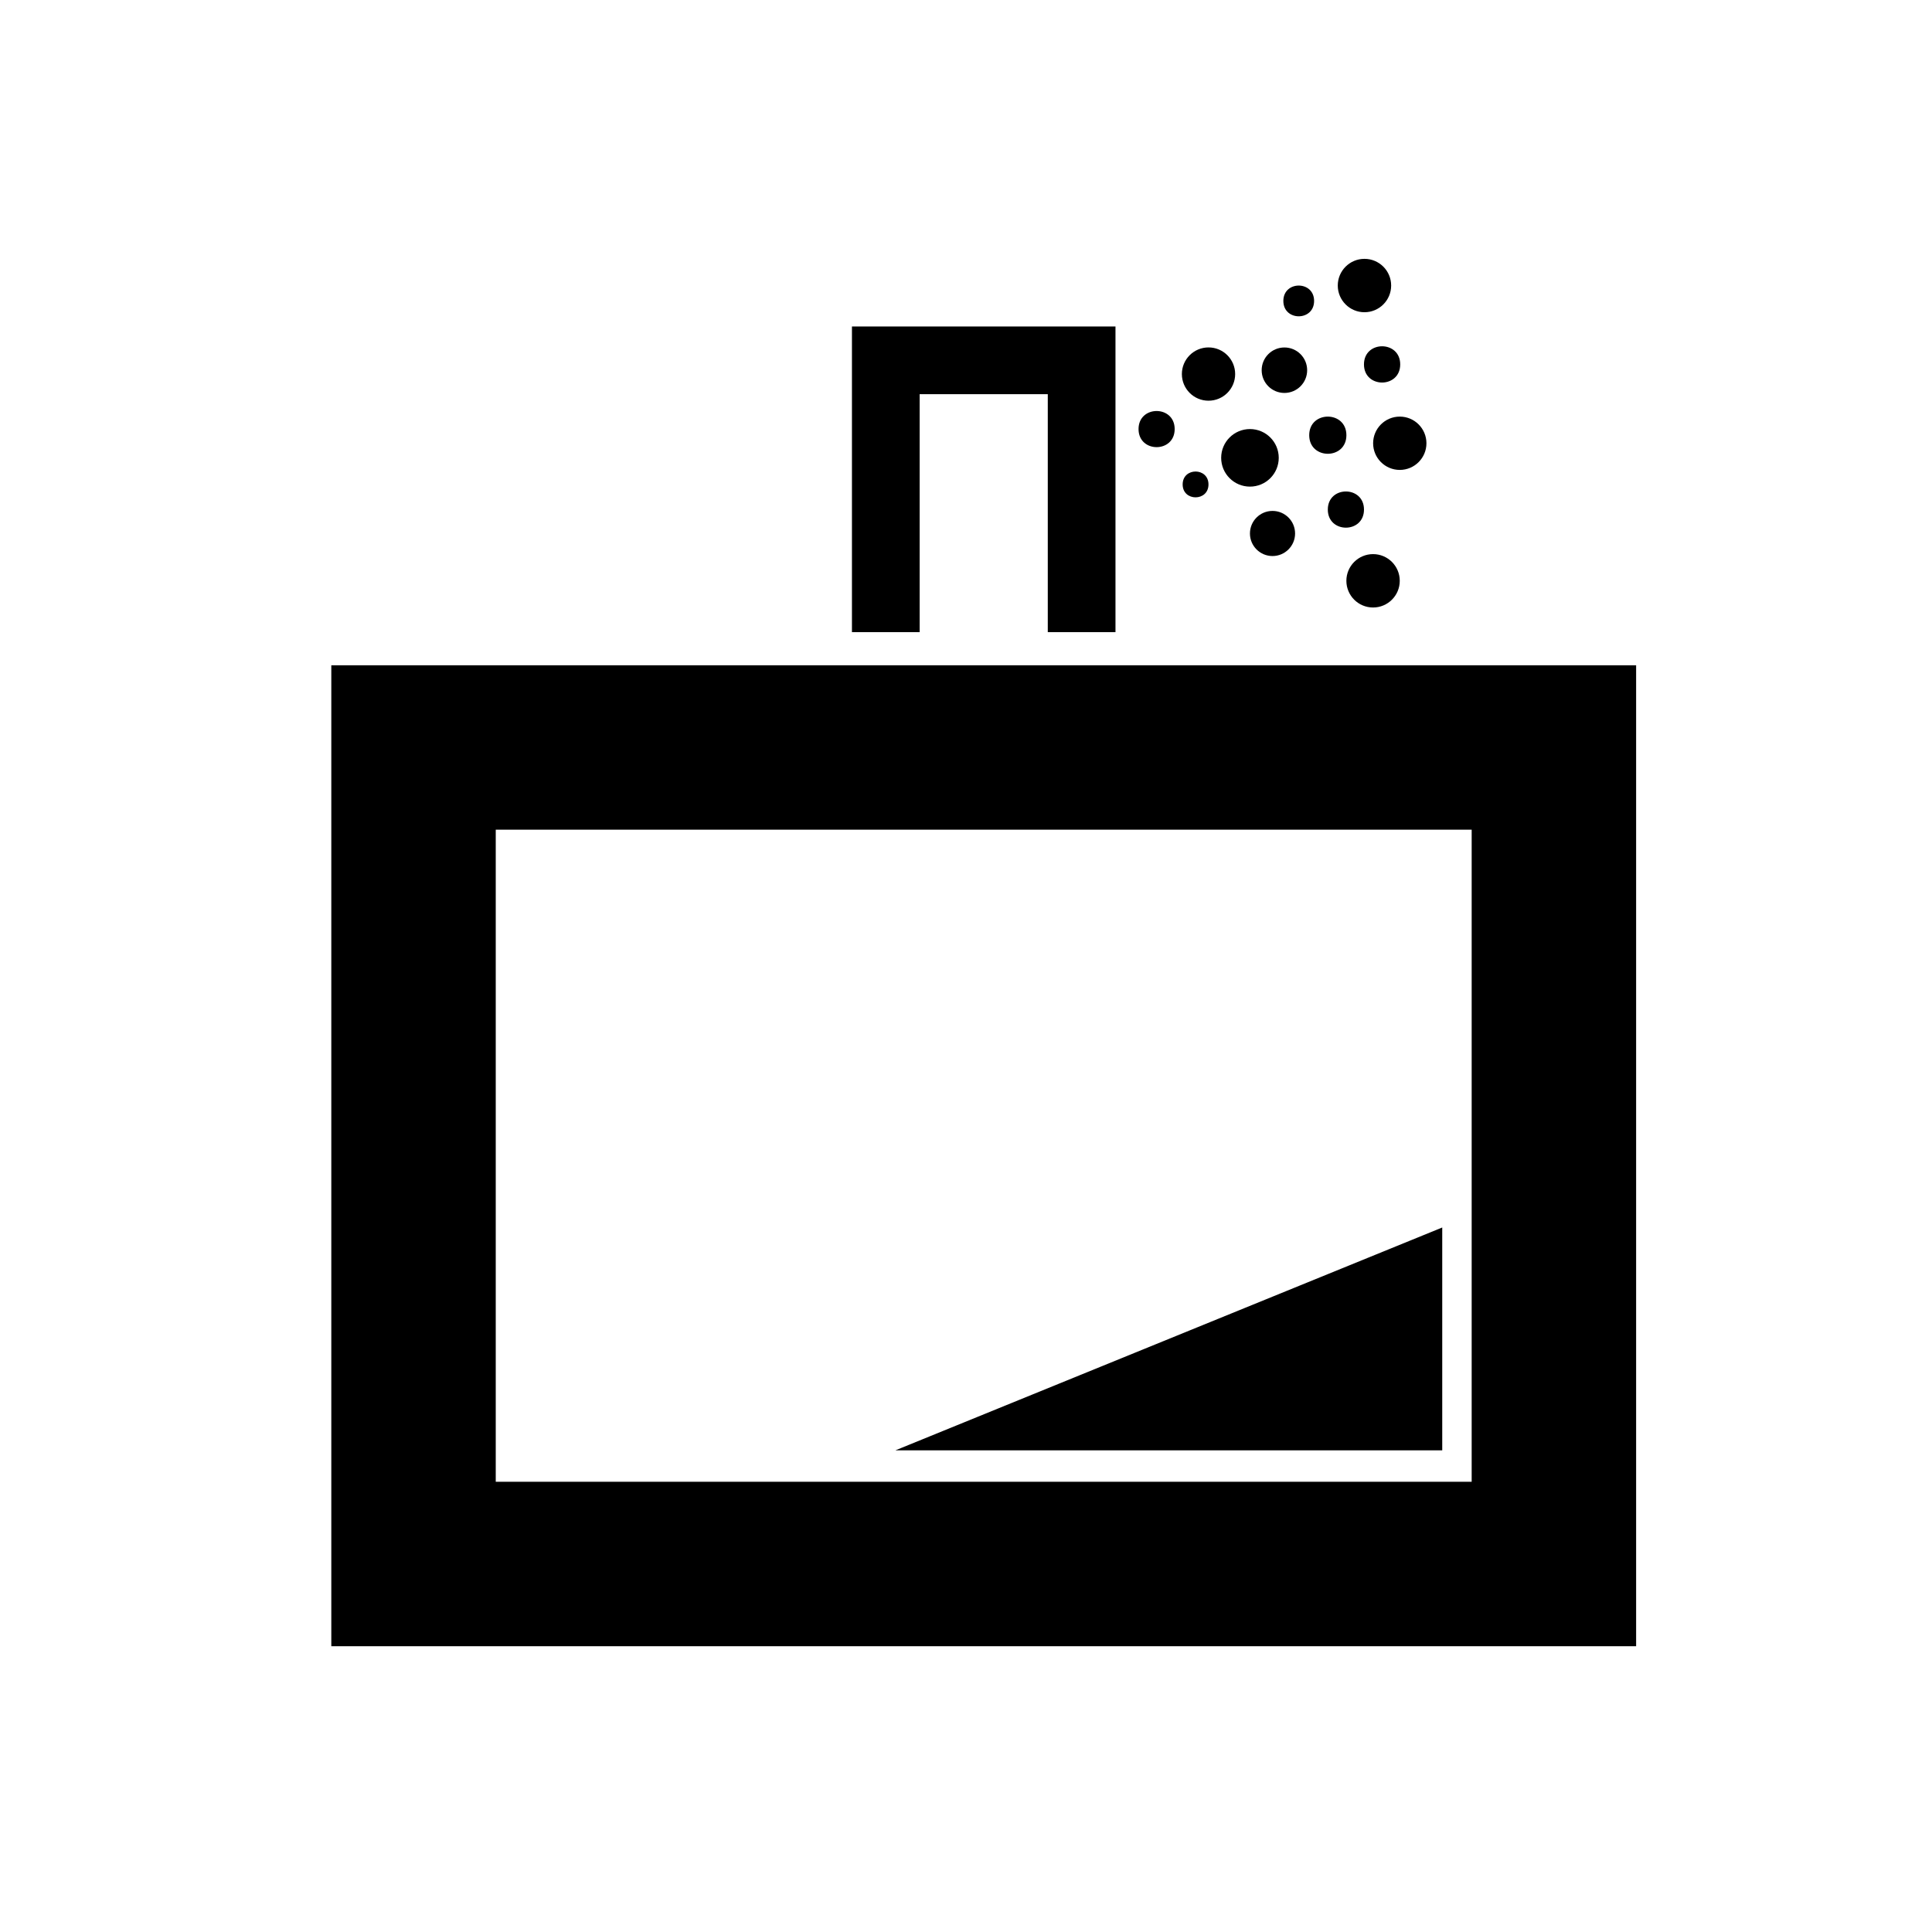 <?xml version="1.0" encoding="UTF-8"?>
<!-- Uploaded to: SVG Repo, www.svgrepo.com, Generator: SVG Repo Mixer Tools -->
<svg fill="#000000" width="800px" height="800px" version="1.1" viewBox="144 144 512 512" xmlns="http://www.w3.org/2000/svg">
 <g fill-rule="evenodd">
  <path d="m500.81 259.33c0 6.57-9.855 6.57-9.855 0 0-6.566 9.855-6.566 9.855 0"/>
  <path d="m471.33 243.13c0 3.902-3.16 7.062-7.062 7.062-3.898 0-7.059-3.16-7.059-7.062 0-3.898 3.16-7.059 7.059-7.059 3.902 0 7.062 3.16 7.062 7.059"/>
  <path d="m490.41 242.11c0 3.328-2.699 6.023-6.027 6.023s-6.027-2.695-6.027-6.023c0-3.332 2.699-6.027 6.027-6.027s6.027 2.695 6.027 6.027"/>
  <path d="m482.88 265.33c0 4.215-3.414 7.629-7.629 7.629s-7.629-3.414-7.629-7.629c0-4.211 3.414-7.625 7.629-7.625s7.629 3.414 7.629 7.625"/>
  <path d="m487.21 285.38c0 3.301-2.68 5.977-5.981 5.977-3.305 0-5.981-2.676-5.981-5.977 0-3.305 2.676-5.981 5.981-5.981 3.301 0 5.981 2.676 5.981 5.981"/>
  <path d="m505.47 279.04c0 6.394-9.586 6.394-9.586 0 0-6.391 9.586-6.391 9.586 0"/>
  <path d="m512.67 219.67c0 3.906-3.164 7.074-7.074 7.074-3.906 0-7.074-3.168-7.074-7.074s3.168-7.074 7.074-7.074c3.91 0 7.074 3.168 7.074 7.074"/>
  <path d="m514.95 297.92c0 3.906-3.168 7.074-7.074 7.074s-7.074-3.168-7.074-7.074 3.168-7.074 7.074-7.074 7.074 3.168 7.074 7.074"/>
  <path d="m515.07 240.57c0 6.406-9.605 6.406-9.605 0 0-6.402 9.605-6.402 9.605 0"/>
  <path d="m492.25 223.75c0 5.43-8.148 5.43-8.148 0s8.148-5.43 8.148 0"/>
  <path d="m522.02 261.47c0 3.898-3.164 7.062-7.066 7.062-3.902 0-7.062-3.164-7.062-7.062 0-3.902 3.16-7.066 7.062-7.066 3.902 0 7.066 3.164 7.066 7.066"/>
  <path d="m455.3 257.71c0 6.383-9.574 6.383-9.574 0 0-6.383 9.574-6.383 9.574 0"/>
  <path d="m464.26 272.38c0 4.562-6.844 4.562-6.844 0s6.844-4.562 6.844 0"/>
  <path d="m577.59 320.3h-345.79v259.96h345.79zm-43.582 43.57v172.82h-258.63v-172.82zm-7.801 105.43-144.93 59.059h144.93zm-86.594-157.77h-17.941v-63.07h-33.957v63.07h-17.941v-81.008h69.84z"/>
 </g>
</svg>